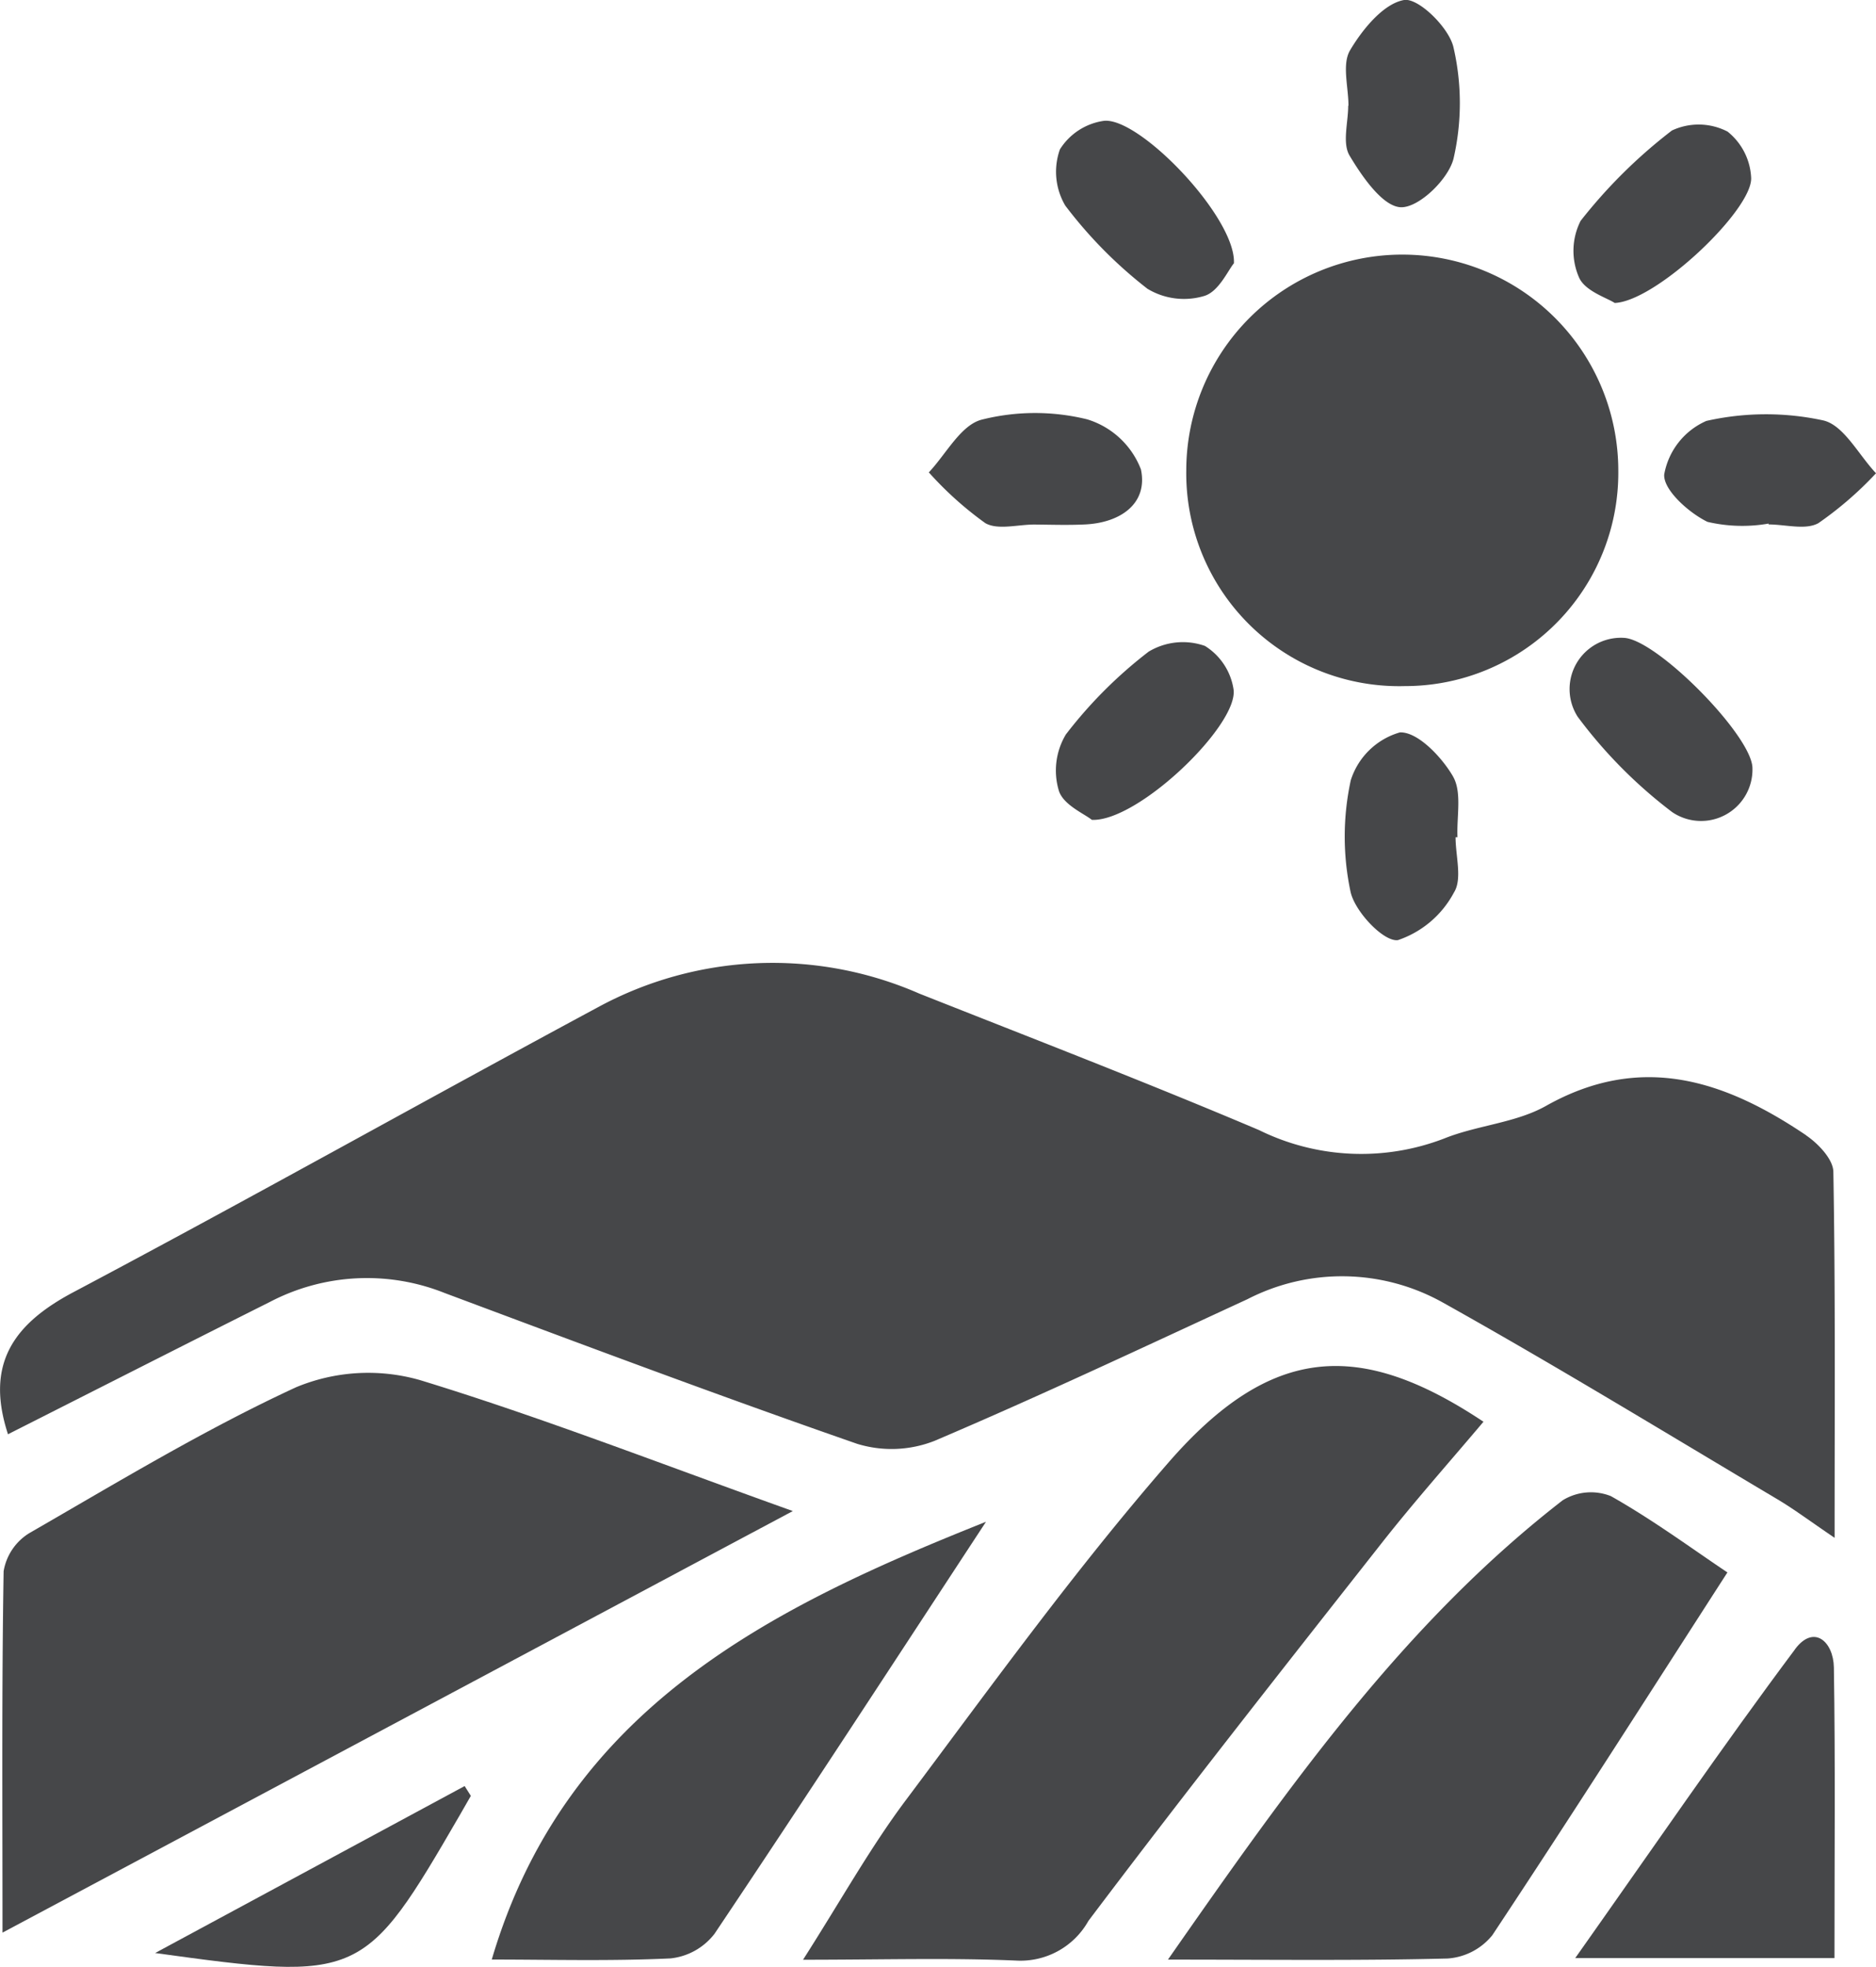 <svg xmlns="http://www.w3.org/2000/svg" xmlns:xlink="http://www.w3.org/1999/xlink" width="70.38" height="73.781" viewBox="0 0 70.38 73.781">
  <defs>
    <clipPath id="clip-path">
      <rect id="Rectangle_129" data-name="Rectangle 129" width="70.38" height="73.781" fill="#464749"/>
    </clipPath>
  </defs>
  <g id="Group_254" data-name="Group 254" transform="translate(0 0)">
    <g id="Group_253" data-name="Group 253" transform="translate(0 0)" clip-path="url(#clip-path)">
      <path id="Path_696" data-name="Path 696" d="M67.757,48.95c-3.045-2.054-6.184-3.112-9.758-1.1-1.138.64-2.577.724-3.814,1.221a8.664,8.664,0,0,1-6.951-.314c-4.214-1.787-8.488-3.434-12.745-5.12a13.728,13.728,0,0,0-12.057.512C15.86,47.684,9.352,51.342,2.757,54.836.525,56.018-.569,57.515.3,60.167c3.321-1.679,6.571-3.332,9.83-4.966a7.856,7.856,0,0,1,6.548-.334c5.146,1.924,10.29,3.855,15.479,5.659a4.4,4.4,0,0,0,2.907-.113C39.012,58.732,42.9,56.9,46.8,55.1a7.751,7.751,0,0,1,7.331.127c4.237,2.368,8.379,4.9,12.553,7.381.629.374,1.217.817,2.143,1.444,0-4.877.031-9.306-.047-13.733-.008-.468-.569-1.058-1.024-1.365" transform="translate(0 -6.365)" fill="#464749"/>
      <path id="Path_697" data-name="Path 697" d="M15.738,60.835a7.047,7.047,0,0,0-4.617.279c-3.442,1.59-6.706,3.57-10,5.468a2.078,2.078,0,0,0-.969,1.431C.079,72.426.11,76.843.11,81.571L29.759,65.757c-4.991-1.784-9.452-3.528-14.021-4.923" transform="translate(-0.016 -9.074)" fill="#464749"/>
      <path id="Path_698" data-name="Path 698" d="M60.96,62.359C56.326,59.278,53,59.454,49.136,63.9c-3.505,4.028-6.644,8.383-9.85,12.663-1.331,1.777-2.419,3.735-3.851,5.979,2.973,0,5.486-.076,7.99.031a2.92,2.92,0,0,0,2.716-1.488c3.6-4.776,7.306-9.476,11.006-14.178,1.242-1.578,2.579-3.079,3.813-4.544" transform="translate(-5.308 -9.028)" fill="#464749"/>
      <path id="Path_699" data-name="Path 699" d="M68.154,65.985a2.022,2.022,0,0,0-1.808.156c-5.973,4.631-10.258,10.708-14.809,17.23,3.87,0,7.181.043,10.489-.041a2.364,2.364,0,0,0,1.679-.873c2.951-4.45,5.82-8.954,8.821-13.61-1.32-.883-2.791-1.97-4.372-2.862" transform="translate(-7.72 -9.862)" fill="#464749"/>
      <path id="Path_700" data-name="Path 700" d="M60.542,27.415a8,8,0,0,0,8.011-8.074,8.1,8.1,0,1,0-16.208-.016,7.985,7.985,0,0,0,8.2,8.09" transform="translate(-7.841 -1.678)" fill="#464749"/>
      <path id="Path_701" data-name="Path 701" d="M21.7,83.565c2.209,0,4.461.063,6.706-.043a2.4,2.4,0,0,0,1.651-.924c3.448-5.143,6.825-10.333,10.185-15.455C32.166,70.36,24.481,74.129,21.7,83.565" transform="translate(-3.251 -10.058)" fill="#464749"/>
      <path id="Path_702" data-name="Path 702" d="M77.757,72.685c-2.745,3.673-5.333,7.462-8.249,11.587h9.726c0-3.756.034-7.328-.022-10.9-.016-.965-.746-1.637-1.456-.689" transform="translate(-10.412 -10.82)" fill="#464749"/>
      <path id="Path_703" data-name="Path 703" d="M59.475,3.966c0,.633-.228,1.4.051,1.87.473.794,1.25,1.918,1.927,1.938s1.785-1.055,1.975-1.829a9.285,9.285,0,0,0-.005-4.176C63.251,1.029,62.108-.084,61.574,0,60.8.133,60.009,1.1,59.543,1.89c-.307.523-.058,1.373-.058,2.076Z" transform="translate(-8.896 0)" fill="#464749"/>
      <path id="Path_704" data-name="Path 704" d="M73.436,20.535c-.043.572.919,1.439,1.625,1.78a5.733,5.733,0,0,0,2.29.064v.032c.633,0,1.391.221,1.871-.05a13.394,13.394,0,0,0,2.16-1.87c-.654-.691-1.211-1.807-1.983-1.983a10.162,10.162,0,0,0-4.383.02,2.711,2.711,0,0,0-1.58,2.006" transform="translate(-11.001 -2.738)" fill="#464749"/>
      <path id="Path_705" data-name="Path 705" d="M6.845,85.067c7.706,1.064,7.85,1,11.429-5.172q.209-.361.415-.723c-.077-.122-.156-.245-.233-.368L6.845,85.067" transform="translate(-1.025 -11.805)" fill="#464749"/>
      <path id="Path_706" data-name="Path 706" d="M63.4,33.965c-.426-.735-1.332-1.681-1.993-1.651a2.723,2.723,0,0,0-1.842,1.794,9.943,9.943,0,0,0-.009,4.184c.162.745,1.24,1.882,1.775,1.815a3.73,3.73,0,0,0,2.105-1.789c.318-.5.06-1.368.06-2.071l.072,0c-.036-.772.175-1.687-.168-2.28" transform="translate(-8.889 -4.84)" fill="#464749"/>
      <path id="Path_707" data-name="Path 707" d="M71.283,28.142A1.925,1.925,0,0,0,69.556,31.1,17.83,17.83,0,0,0,73.1,34.677a1.929,1.929,0,0,0,3.014-1.643c0-1.207-3.607-4.861-4.835-4.892" transform="translate(-10.369 -4.215)" fill="#464749"/>
      <path id="Path_708" data-name="Path 708" d="M43.1,22.351c.473.275,1.236.05,1.869.056s1.268.027,1.9-.005c1.312-.069,2.344-.785,2.074-2.064a3.139,3.139,0,0,0-2.022-1.879,8.187,8.187,0,0,0-3.962.016c-.779.21-1.325,1.287-1.973,1.975a13.022,13.022,0,0,0,2.114,1.9" transform="translate(-6.14 -2.73)" fill="#464749"/>
      <path id="Path_709" data-name="Path 709" d="M50.048,11.641a2.65,2.65,0,0,0,2.125.254c.534-.171.873-.947,1.1-1.223.082-1.72-3.578-5.531-4.9-5.339A2.335,2.335,0,0,0,46.745,6.4a2.5,2.5,0,0,0,.2,2.108,16.665,16.665,0,0,0,3.1,3.134" transform="translate(-6.981 -0.797)" fill="#464749"/>
      <path id="Path_710" data-name="Path 710" d="M50.087,28.678a16.819,16.819,0,0,0-3.12,3.117,2.632,2.632,0,0,0-.261,2.117c.173.531.958.86,1.236,1.087,1.743.073,5.516-3.574,5.315-4.9a2.331,2.331,0,0,0-1.073-1.625,2.492,2.492,0,0,0-2.1.208" transform="translate(-6.98 -4.244)" fill="#464749"/>
      <path id="Path_711" data-name="Path 711" d="M70.982,12.186c1.569-.071,5.179-3.507,5.116-4.7a2.357,2.357,0,0,0-.884-1.728,2.357,2.357,0,0,0-2.089-.041A19.2,19.2,0,0,0,69.7,9.106a2.489,2.489,0,0,0-.058,2.125c.224.51,1.041.76,1.34.956" transform="translate(-10.402 -0.821)" fill="#464749"/>
    </g>
  </g>
</svg>
